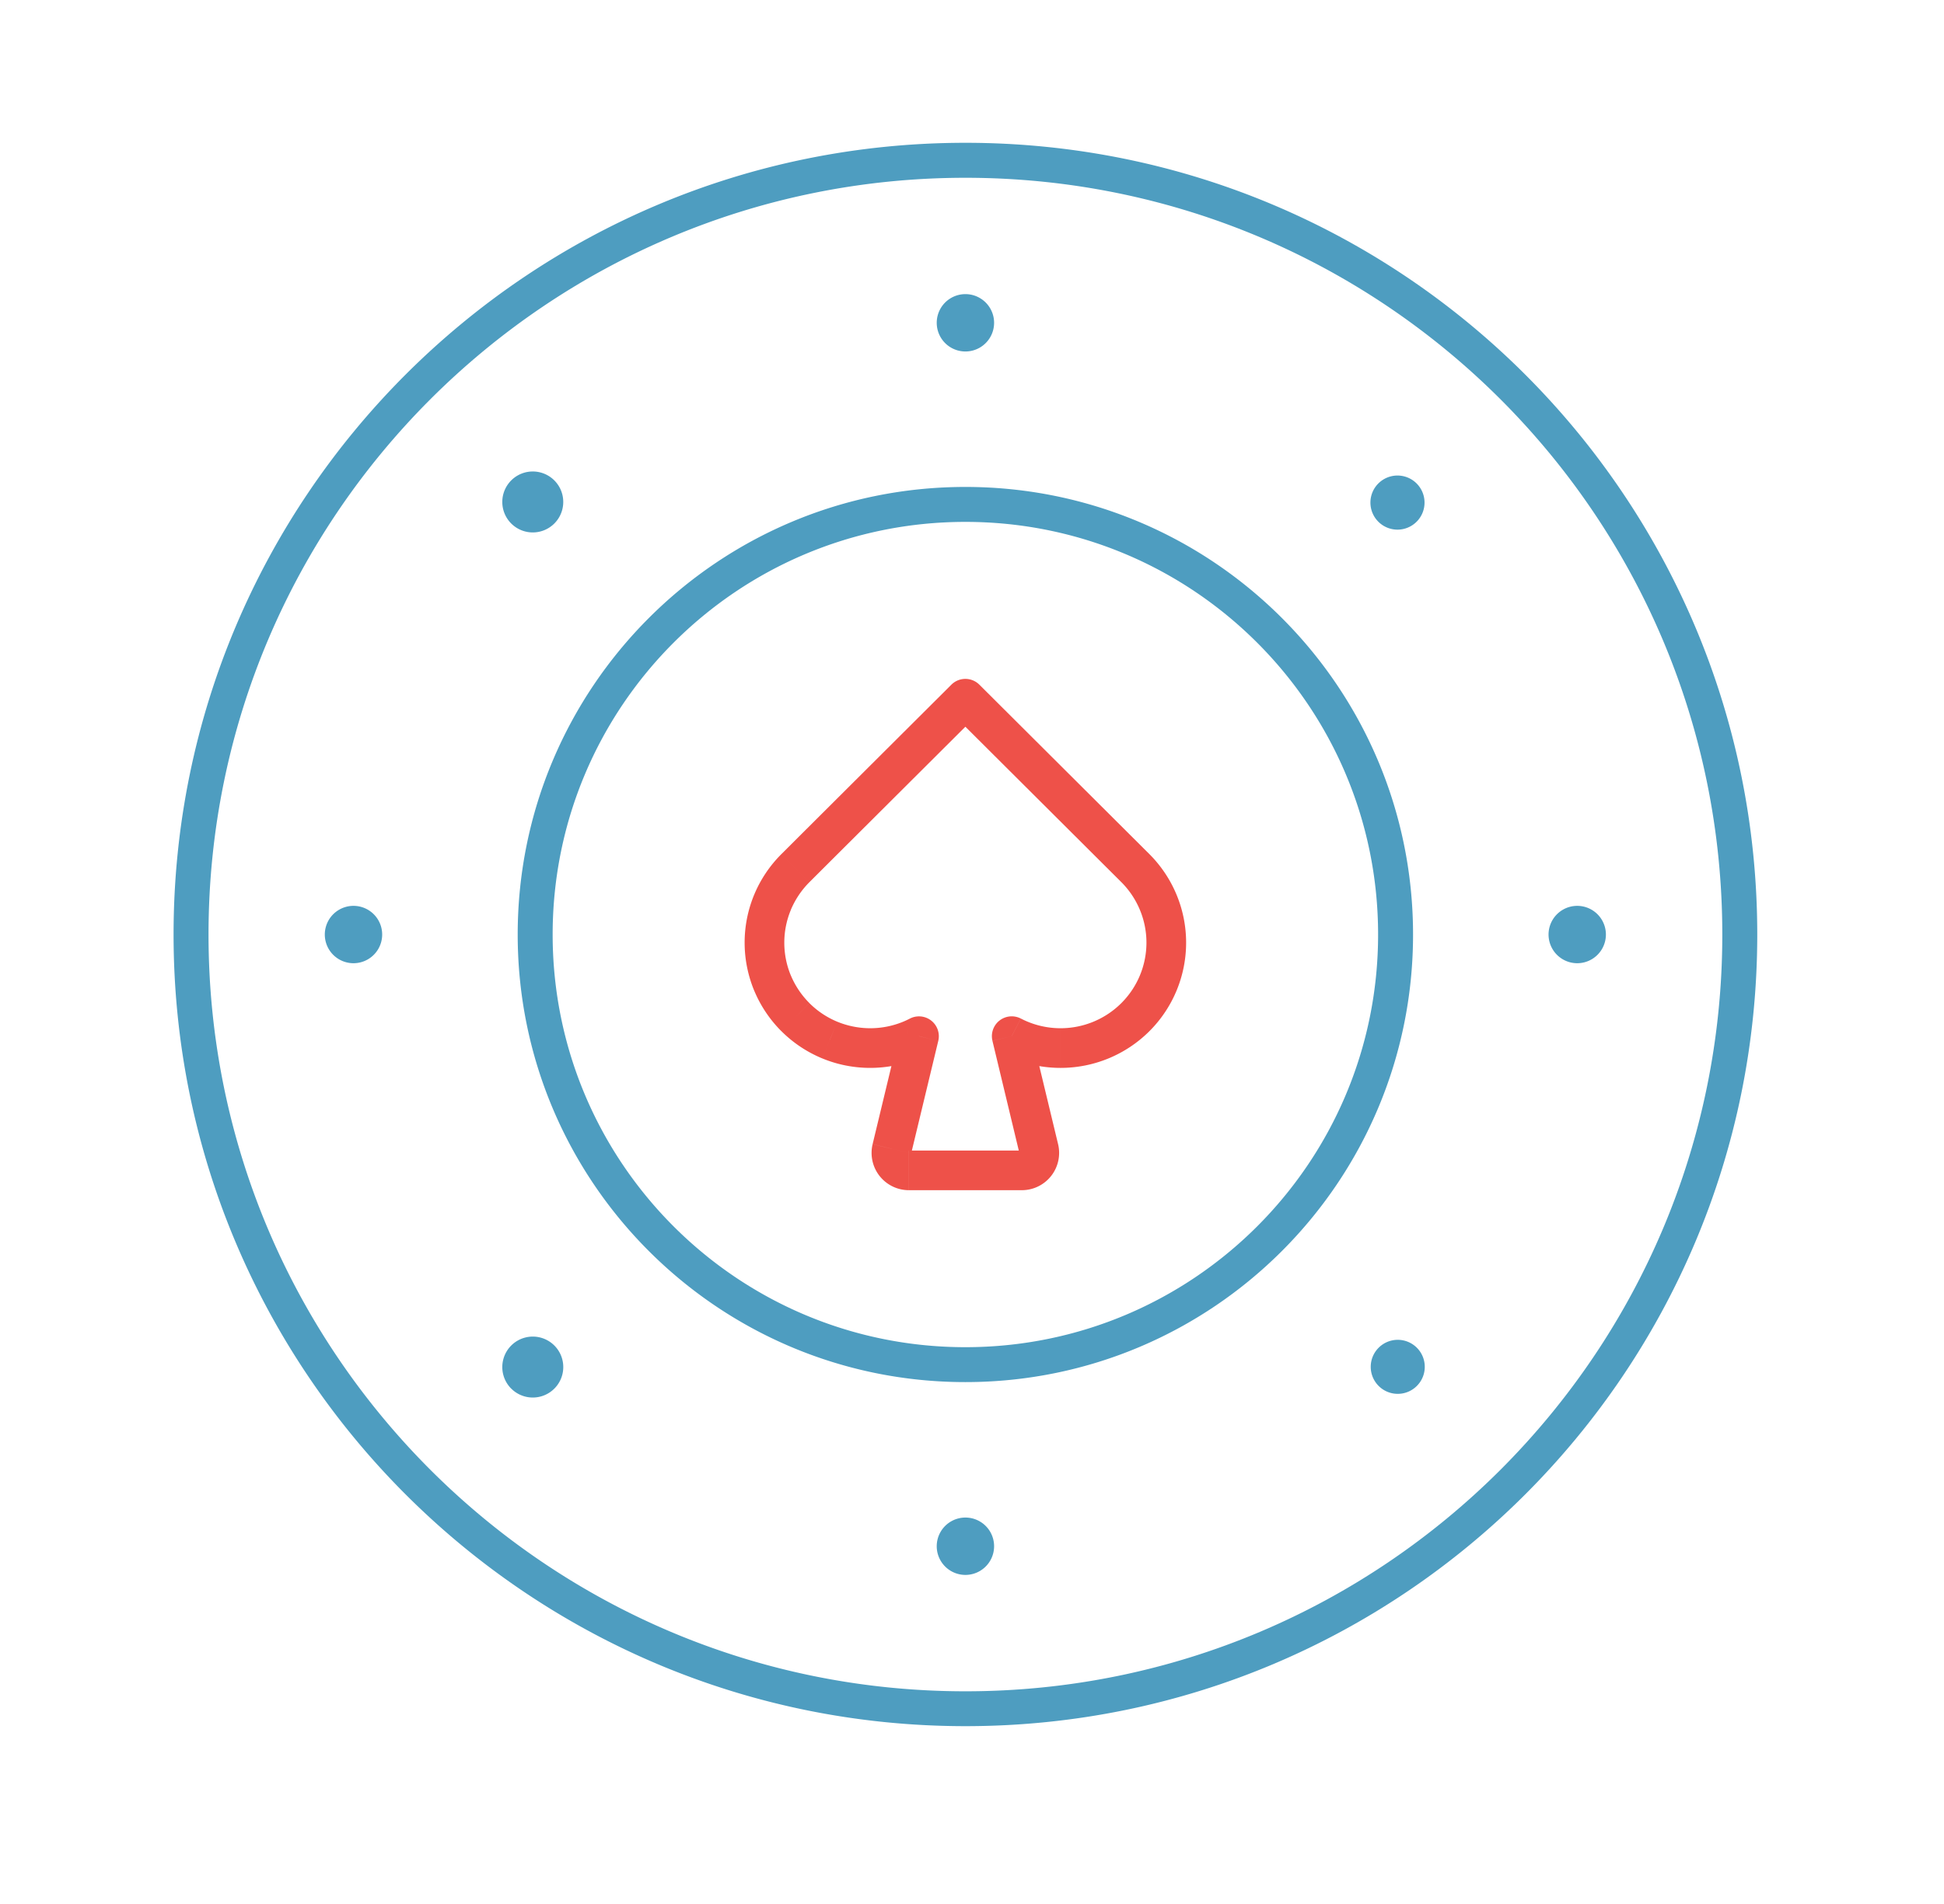 <svg width="49" height="48" viewBox="0 0 49 48" fill="none" xmlns="http://www.w3.org/2000/svg"><path fill-rule="evenodd" clip-rule="evenodd" d="M5.256 23.56c0-10.537 8.542-19.078 19.078-19.078 10.537 0 19.078 8.541 19.078 19.078 0 10.536-8.541 19.078-19.078 19.078-10.536 0-19.078-8.542-19.078-19.078ZM24.334 3.6c-11.023 0-19.959 8.936-19.959 19.959s8.936 19.958 19.96 19.958c11.022 0 19.958-8.935 19.958-19.958 0-11.023-8.936-19.959-19.959-19.959ZM13.93 23.56c0-5.746 4.658-10.403 10.403-10.403 5.746 0 10.403 4.657 10.403 10.403 0 5.745-4.657 10.403-10.403 10.403-5.745 0-10.403-4.658-10.403-10.403Zm10.403-11.284c-6.232 0-11.284 5.052-11.284 11.284 0 6.232 5.052 11.283 11.284 11.283 6.232 0 11.284-5.052 11.284-11.283 0-6.232-5.052-11.284-11.284-11.284Zm.724-4.138a.723.723 0 1 1-1.446 0 .723.723 0 0 1 1.446 0Zm-.723 31.566a.723.723 0 1 0 0-1.446.723.723 0 0 0 0 1.446Zm11.388-26.567a.682.682 0 1 1-.964-.964.682.682 0 0 1 .964.964Zm-22.836 21.87a.768.768 0 1 0 1.087-1.086.768.768 0 0 0-1.087 1.087Zm26.87-10.724a.723.723 0 1 1-.001-1.446.723.723 0 0 1 0 1.446ZM8.187 23.56a.723.723 0 1 0 1.446 0 .723.723 0 0 0-1.446 0Zm26.569 11.386a.681.681 0 1 1 .963-.963.681.681 0 0 1-.963.963Zm-21.87-22.835a.768.768 0 1 0 1.086 1.087.768.768 0 0 0-1.086-1.087Z" fill="#4E9DC0"/><path d="m20.05 25.643.353-.354-.353.354Zm.864.577.191-.462-.19.462Zm-1.442-1.439.461-.191-.461.191Zm-.203-1.017h-.5.5Zm.203-1.017.461.192-.461-.192Zm.578-.862.353.354-.353-.354Zm.513-.512-.353-.354.353.354Zm3.77-3.758.353-.354a.5.5 0 0 0-.706 0l.353.354Zm3.77 3.758-.353.354.353-.354Zm.513.512.354-.354-.354.354Zm0 3.758-.352-.354.352.354Zm-3.115.479.23-.444a.5.5 0 0 0-.716.56l.486-.116Zm.682 2.84-.486.116.486-.116Zm-3.702 0 .486.116-.486-.117Zm.683-2.84.486.118a.5.5 0 0 0-.716-.561l.23.444Zm-.21.098-.19-.462.19.462Zm-3.257-.223c.294.294.643.526 1.027.685l.381-.924a2.166 2.166 0 0 1-.702-.468l-.706.707Zm-.687-1.024c.16.384.393.732.687 1.025l.706-.709c-.201-.2-.36-.438-.47-.7l-.923.384Zm-.241-1.209c0 .415.082.826.241 1.21l.923-.384a2.15 2.15 0 0 1-.164-.826h-1Zm.241-1.209a3.15 3.15 0 0 0-.241 1.21h1c0-.284.056-.564.165-.826l-.924-.384Zm.687-1.024a3.154 3.154 0 0 0-.687 1.024l.923.384c.11-.261.269-.5.47-.7l-.706-.708Zm.513-.512-.513.512.706.708.513-.512-.706-.708Zm3.77-3.758-3.77 3.758.706.708 3.77-3.758-.706-.708Zm4.476 3.758-3.77-3.758-.706.708 3.77 3.758.706-.708Zm.514.512-.514-.512-.706.708.514.512.706-.708Zm.927 2.233c0-.838-.334-1.64-.927-2.233l-.706.708c.405.405.633.954.633 1.525h1Zm-.927 2.234a3.153 3.153 0 0 0 .927-2.234h-1c0 .572-.227 1.12-.633 1.525l.706.709Zm-2.238.924a3.17 3.17 0 0 0 2.238-.924l-.706-.709a2.17 2.17 0 0 1-1.532.633v1Zm-1.46-.356c.446.232.947.356 1.46.356v-1c-.352 0-.694-.085-1-.244l-.46.888Zm-.257-.327.682 2.84.973-.234-.683-2.84-.972.234Zm.682 2.84a.06.06 0 0 1 .058-.074v1a.94.94 0 0 0 .915-1.16l-.973.233Zm.058-.074H22.91v1h2.846v-1Zm-2.846 0a.06.06 0 0 1 .058.073l-.972-.233a.94.94 0 0 0 .914 1.16v-1Zm.058.073.683-2.838-.972-.234-.683 2.838.972.234Zm.179-2.396c.084-.035.167-.073.248-.115l-.46-.888a2.182 2.182 0 0 1-.17.079l.382.924Zm-1.211.24c.415 0 .827-.082 1.21-.24l-.381-.924a2.173 2.173 0 0 1-.83.164v1Zm-1.211-.24c.384.159.795.24 1.21.24v-1c-.284 0-.566-.056-.829-.164l-.381.924Z" fill="#EE5149"/></svg>
